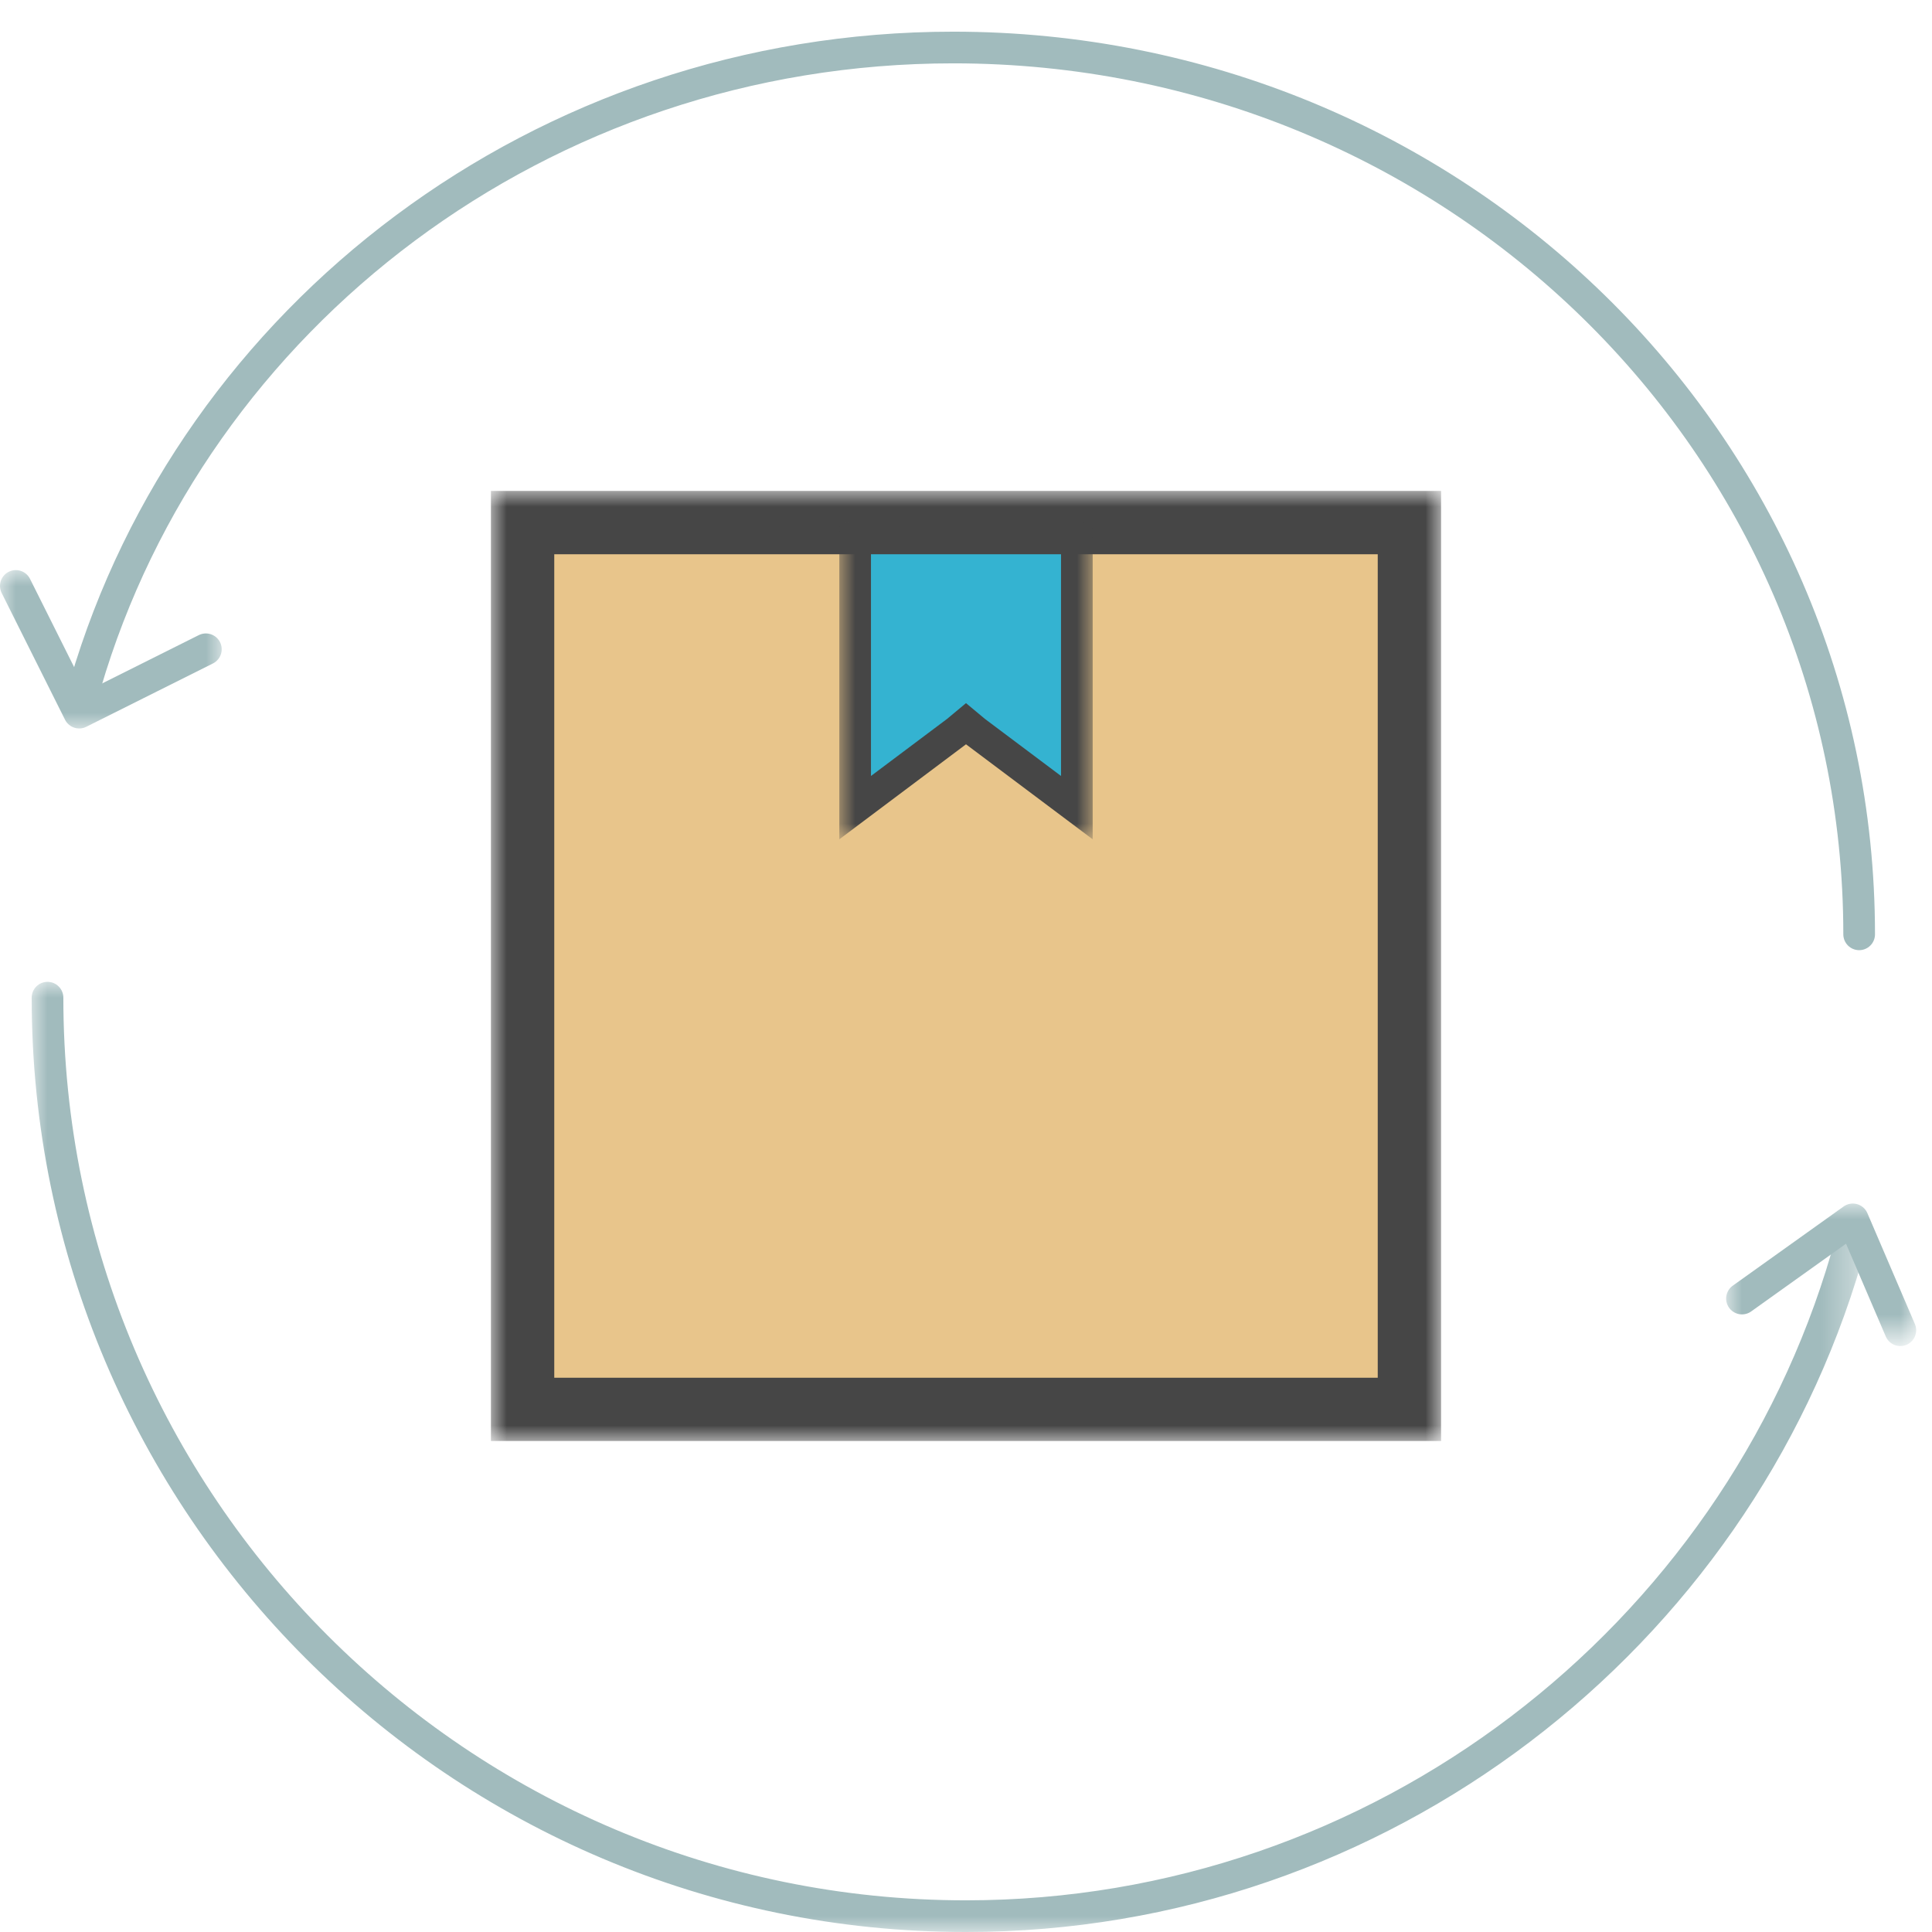 <?xml version="1.0" encoding="utf-8"?>
<!-- Generator: Adobe Illustrator 25.2.1, SVG Export Plug-In . SVG Version: 6.00 Build 0)  -->
<svg version="1.1" id="Layer_1" xmlns="http://www.w3.org/2000/svg" xmlns:xlink="http://www.w3.org/1999/xlink" x="0px" y="0px"
	 viewBox="0 0 61 61" style="enable-background:new 0 0 61 61;" xml:space="preserve">
<style type="text/css">
	.st0{fill:none;}
	.st1{fill:none;stroke:#A1BBBD;stroke-linecap:round;}
	.st2{filter:url(#Adobe_OpacityMaskFilter);}
	.st3{fill-rule:evenodd;clip-rule:evenodd;fill:#FFFFFF;}
	.st4{mask:url(#mask-4_1_);fill-rule:evenodd;clip-rule:evenodd;fill:#E8C58B;}
	.st5{filter:url(#Adobe_OpacityMaskFilter_1_);}
	.st6{mask:url(#mask-4_2_);fill-rule:evenodd;clip-rule:evenodd;fill:#464646;}
	.st7{filter:url(#Adobe_OpacityMaskFilter_2_);}
	.st8{mask:url(#mask-4_3_);fill:none;stroke:#A1BBBD;stroke-linecap:round;stroke-linejoin:round;}
	.st9{filter:url(#Adobe_OpacityMaskFilter_3_);}
	.st10{mask:url(#mask-4_4_);fill:none;stroke:#A1BBBD;stroke-linecap:round;}
	.st11{filter:url(#Adobe_OpacityMaskFilter_4_);}
	.st12{mask:url(#mask-4_5_);fill:none;stroke:#A1BBBD;stroke-linecap:round;stroke-linejoin:round;}
	.st13{filter:url(#Adobe_OpacityMaskFilter_5_);}
	.st14{mask:url(#mask-4_6_);fill-rule:evenodd;clip-rule:evenodd;fill:#FFFFFF;}
	.st15{filter:url(#Adobe_OpacityMaskFilter_6_);}
	.st16{mask:url(#mask-4_7_);fill-rule:evenodd;clip-rule:evenodd;fill:#34B3D1;}
	.st17{filter:url(#Adobe_OpacityMaskFilter_7_);}
	.st18{mask:url(#mask-4_8_);fill-rule:evenodd;clip-rule:evenodd;fill:#464646;}
</style>
<g id="Page-1">
	<g id="HOTH-X" transform="translate(-1140, -988)">
		<g id="Section----Quick-Bites" transform="translate(0, 829)">
			<g id="list--steps" transform="translate(137, 159)">
				<g id="step" transform="translate(900, 0)">
					<g id="icon__reseller-friendly" transform="translate(103, 0)">
						<rect id="Rectangle" y="1" class="st0" width="60" height="60"/>
						<path id="Stroke-1" class="st1" d="M2.7,21.6C6.1,10,17.1,1.5,30.1,1.5c15.8,0,28.6,12.5,28.6,28"/>
						<g id="Clip-4">
						</g>
						<g id="Clip-4-Copy">
						</g>
						<defs>
							<filter id="Adobe_OpacityMaskFilter" filterUnits="userSpaceOnUse" x="16.5" y="16.5" width="28" height="28">
								<feColorMatrix  type="matrix" values="1 0 0 0 0  0 1 0 0 0  0 0 1 0 0  0 0 0 1 0"/>
							</filter>
						</defs>
						<mask maskUnits="userSpaceOnUse" x="16.5" y="16.5" width="28" height="28" id="mask-4_1_">
							<g class="st2">
								<polygon id="path-3_1_" class="st3" points="0,61 60.5,61 60.5,0 0,0 								"/>
							</g>
						</mask>
						<polygon id="Fill-3" class="st4" points="16.5,44.5 44.5,44.5 44.5,16.5 16.5,16.5 						"/>
						<defs>
							<filter id="Adobe_OpacityMaskFilter_1_" filterUnits="userSpaceOnUse" x="15.5" y="15.5" width="30" height="30">
								<feColorMatrix  type="matrix" values="1 0 0 0 0  0 1 0 0 0  0 0 1 0 0  0 0 0 1 0"/>
							</filter>
						</defs>
						<mask maskUnits="userSpaceOnUse" x="15.5" y="15.5" width="30" height="30" id="mask-4_2_">
							<g class="st5">
								<polygon id="path-3_2_" class="st3" points="0,61 60.5,61 60.5,0 0,0 								"/>
							</g>
						</mask>
						<path id="Fill-5" class="st6" d="M15.5,45.5h30v-30h-30V45.5z M17.5,43.5h26v-26h-26V43.5z"/>
						<defs>
							<filter id="Adobe_OpacityMaskFilter_2_" filterUnits="userSpaceOnUse" x="0" y="18" width="7" height="5">
								<feColorMatrix  type="matrix" values="1 0 0 0 0  0 1 0 0 0  0 0 1 0 0  0 0 0 1 0"/>
							</filter>
						</defs>
						<mask maskUnits="userSpaceOnUse" x="0" y="18" width="7" height="5" id="mask-4_3_">
							<g class="st7">
								<polygon id="path-3_3_" class="st3" points="0,61 60.5,61 60.5,0 0,0 								"/>
							</g>
						</mask>
						<polyline id="Stroke-6" class="st8" points="0.5,18.5 2.5,22.5 6.5,20.5 						"/>
						<defs>
							<filter id="Adobe_OpacityMaskFilter_3_" filterUnits="userSpaceOnUse" x="1" y="31" width="57.8" height="30">
								<feColorMatrix  type="matrix" values="1 0 0 0 0  0 1 0 0 0  0 0 1 0 0  0 0 0 1 0"/>
							</filter>
						</defs>
						<mask maskUnits="userSpaceOnUse" x="1" y="31" width="57.8" height="30" id="mask-4_4_">
							<g class="st9">
								<polygon id="path-3_4_" class="st3" points="0,61 60.5,61 60.5,0 0,0 								"/>
							</g>
						</mask>
						<path id="Stroke-7" class="st10" d="M58.3,39.7c-3.5,12-14.7,20.8-27.8,20.8c-16,0-29-13-29-29"/>
						<defs>
							<filter id="Adobe_OpacityMaskFilter_4_" filterUnits="userSpaceOnUse" x="54.5" y="38" width="6" height="4.5">
								<feColorMatrix  type="matrix" values="1 0 0 0 0  0 1 0 0 0  0 0 1 0 0  0 0 0 1 0"/>
							</filter>
						</defs>
						<mask maskUnits="userSpaceOnUse" x="54.5" y="38" width="6" height="4.5" id="mask-4_5_">
							<g class="st11">
								<polygon id="path-3_5_" class="st3" points="0,61 60.5,61 60.5,0 0,0 								"/>
							</g>
						</mask>
						<polyline id="Stroke-8" class="st12" points="60,42 58.5,38.5 55,41 						"/>
						<defs>
							<filter id="Adobe_OpacityMaskFilter_5_" filterUnits="userSpaceOnUse" x="14.5" y="45.5" width="32" height="2">
								<feColorMatrix  type="matrix" values="1 0 0 0 0  0 1 0 0 0  0 0 1 0 0  0 0 0 1 0"/>
							</filter>
						</defs>
						<mask maskUnits="userSpaceOnUse" x="14.5" y="45.5" width="32" height="2" id="mask-4_6_">
							<g class="st13">
								<polygon id="path-3_6_" class="st3" points="0,61 60.5,61 60.5,0 0,0 								"/>
							</g>
						</mask>
						<path id="Fill-9" class="st14" d="M45.8,47.5H15.2c-0.4,0-0.7-0.4-0.7-1s0.3-1,0.7-1h30.5c0.4,0,0.7,0.4,0.7,1
							S46.2,47.5,45.8,47.5"/>
						<defs>
							<filter id="Adobe_OpacityMaskFilter_6_" filterUnits="userSpaceOnUse" x="27" y="17" width="7" height="8.5">
								<feColorMatrix  type="matrix" values="1 0 0 0 0  0 1 0 0 0  0 0 1 0 0  0 0 0 1 0"/>
							</filter>
						</defs>
						<mask maskUnits="userSpaceOnUse" x="27" y="17" width="7" height="8.5" id="mask-4_7_">
							<g class="st15">
								<polygon id="path-3_7_" class="st3" points="0,61 60.5,61 60.5,0 0,0 								"/>
							</g>
						</mask>
						<polygon id="Fill-10" class="st16" points="30.5,22.9 27,25.5 27,17 34,17 34,25.5 						"/>
						<defs>
							<filter id="Adobe_OpacityMaskFilter_7_" filterUnits="userSpaceOnUse" x="26.5" y="16.5" width="8" height="10">
								<feColorMatrix  type="matrix" values="1 0 0 0 0  0 1 0 0 0  0 0 1 0 0  0 0 0 1 0"/>
							</filter>
						</defs>
						<mask maskUnits="userSpaceOnUse" x="26.5" y="16.5" width="8" height="10" id="mask-4_8_">
							<g class="st17">
								<polygon id="path-3_8_" class="st3" points="0,61 60.5,61 60.5,0 0,0 								"/>
							</g>
						</mask>
						<path id="Fill-11" class="st18" d="M34.5,16.5h-8v10l4-3l4,3V16.5z M33.5,17.5v7l-2.4-1.8l-0.6-0.5l-0.6,0.5l-2.4,1.8v-7H33.5
							z"/>
					</g>
				</g>
			</g>
		</g>
	</g>
</g>
</svg>
